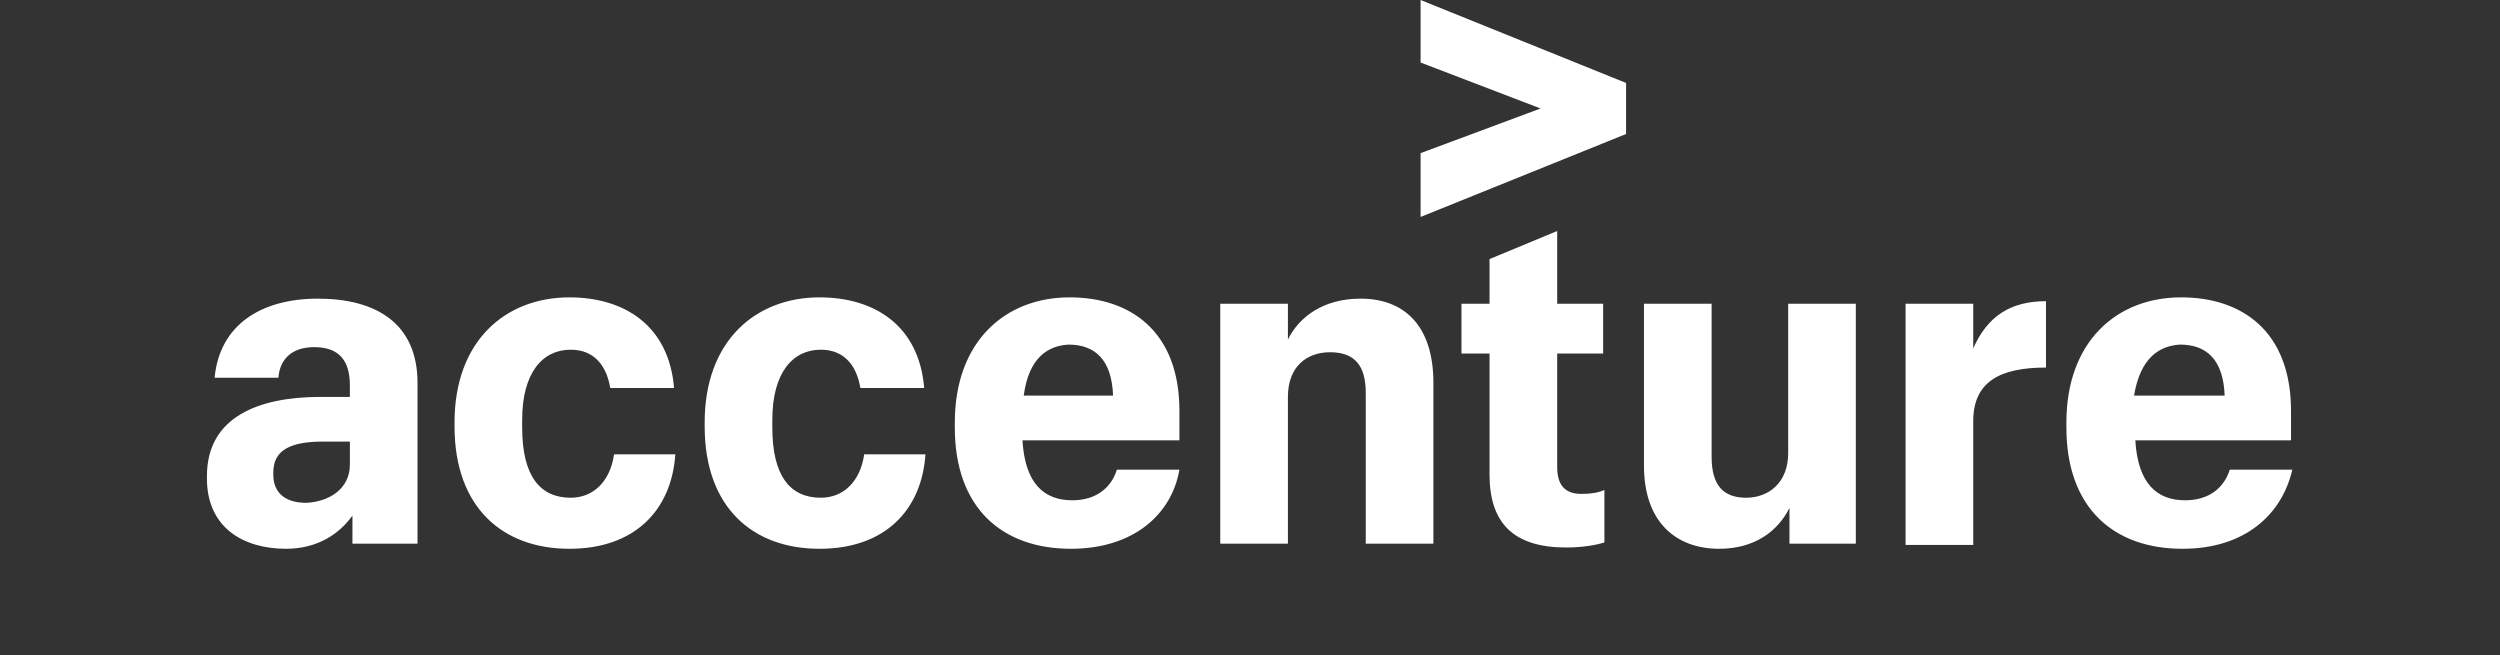 <svg width="164" height="43" viewBox="0 0 164 43" fill="none" xmlns="http://www.w3.org/2000/svg">
<rect x="0" y="0" width="164" height="43" fill="#333333" stroke="none"/>
<path d="M93.191 10.046L101.061 7.116L93.191 4.102V0L106.67 5.442V8.791L93.191 14.232V10.046Z" fill="white"/>
<path d="M18.766 36C15.92 36 13.575 34.577 13.575 31.395V31.228C13.575 27.377 16.924 26.037 21.027 26.037H22.952V25.284C22.952 23.693 22.282 22.772 20.608 22.772C19.101 22.772 18.348 23.609 18.264 24.781H14.078C14.413 21.265 17.175 19.591 20.859 19.591C24.627 19.591 27.389 21.181 27.389 25.116V35.665H23.12V33.823C22.282 34.995 20.859 36 18.766 36ZM22.952 30.474V28.967H21.194C19.017 28.967 17.929 29.553 17.929 30.977V31.144C17.929 32.233 18.599 32.986 20.106 32.986C21.613 32.902 22.952 32.065 22.952 30.474ZM37.352 36C32.999 36 29.817 33.321 29.817 27.963V27.712C29.817 22.354 33.166 19.507 37.352 19.507C40.952 19.507 43.882 21.349 44.217 25.451H40.031C39.78 23.944 38.943 22.94 37.436 22.94C35.594 22.94 34.254 24.447 34.254 27.544V28.047C34.254 31.228 35.426 32.651 37.436 32.651C38.943 32.651 40.031 31.563 40.282 29.805H44.301C44.05 33.488 41.622 36 37.352 36ZM53.761 36C49.408 36 46.226 33.321 46.226 27.963V27.712C46.226 22.354 49.575 19.507 53.761 19.507C57.361 19.507 60.291 21.349 60.626 25.451H56.44C56.189 23.944 55.352 22.94 53.845 22.94C52.003 22.94 50.664 24.447 50.664 27.544V28.047C50.664 31.228 51.836 32.651 53.845 32.651C55.352 32.651 56.44 31.563 56.691 29.805H60.71C60.459 33.488 58.031 36 53.761 36ZM70.254 36C65.733 36 62.636 33.321 62.636 28.047V27.712C62.636 22.437 65.901 19.507 70.171 19.507C74.105 19.507 77.37 21.684 77.37 26.958V28.884H67.073C67.24 31.73 68.496 32.819 70.338 32.819C72.012 32.819 72.933 31.898 73.268 30.809H77.37C76.868 33.739 74.356 36 70.254 36ZM67.156 25.953H73.017C72.933 23.609 71.845 22.605 70.087 22.605C68.747 22.688 67.491 23.442 67.156 25.953ZM80.049 19.926H84.487V22.27C85.24 20.763 86.831 19.591 89.259 19.591C92.105 19.591 94.031 21.349 94.031 25.116V35.665H89.594V25.786C89.594 23.944 88.84 23.107 87.249 23.107C85.742 23.107 84.487 24.028 84.487 26.037V35.665H80.049V19.926ZM102.152 15.154V19.926H105.166V23.191H102.152V30.642C102.152 31.814 102.654 32.4 103.742 32.4C104.412 32.4 104.831 32.316 105.249 32.149V35.581C104.747 35.749 103.826 35.916 102.738 35.916C99.305 35.916 97.714 34.325 97.714 31.144V23.191H95.873V19.926H97.714V16.995L102.152 15.154ZM121.742 35.665H117.389V33.321C116.635 34.828 115.128 36 112.784 36C109.938 36 107.845 34.242 107.845 30.558V19.926H112.282V29.972C112.282 31.814 113.035 32.651 114.542 32.651C116.049 32.651 117.305 31.646 117.305 29.721V19.926H121.742V35.665ZM125.007 19.926H129.444V22.856C130.365 20.763 131.872 19.758 134.217 19.758V24.112C131.203 24.112 129.444 25.033 129.444 27.628V35.749H125.007V19.926ZM143.175 36C138.654 36 135.556 33.321 135.556 28.047V27.712C135.556 22.437 138.821 19.507 143.091 19.507C147.026 19.507 150.291 21.684 150.291 26.958V28.884H140.077C140.244 31.73 141.5 32.819 143.342 32.819C145.016 32.819 145.937 31.898 146.272 30.809H150.375C149.705 33.739 147.277 36 143.175 36ZM139.993 25.953H145.937C145.854 23.609 144.765 22.605 143.007 22.605C141.668 22.688 140.412 23.442 139.993 25.953Z" fill="white"/>
</svg>
